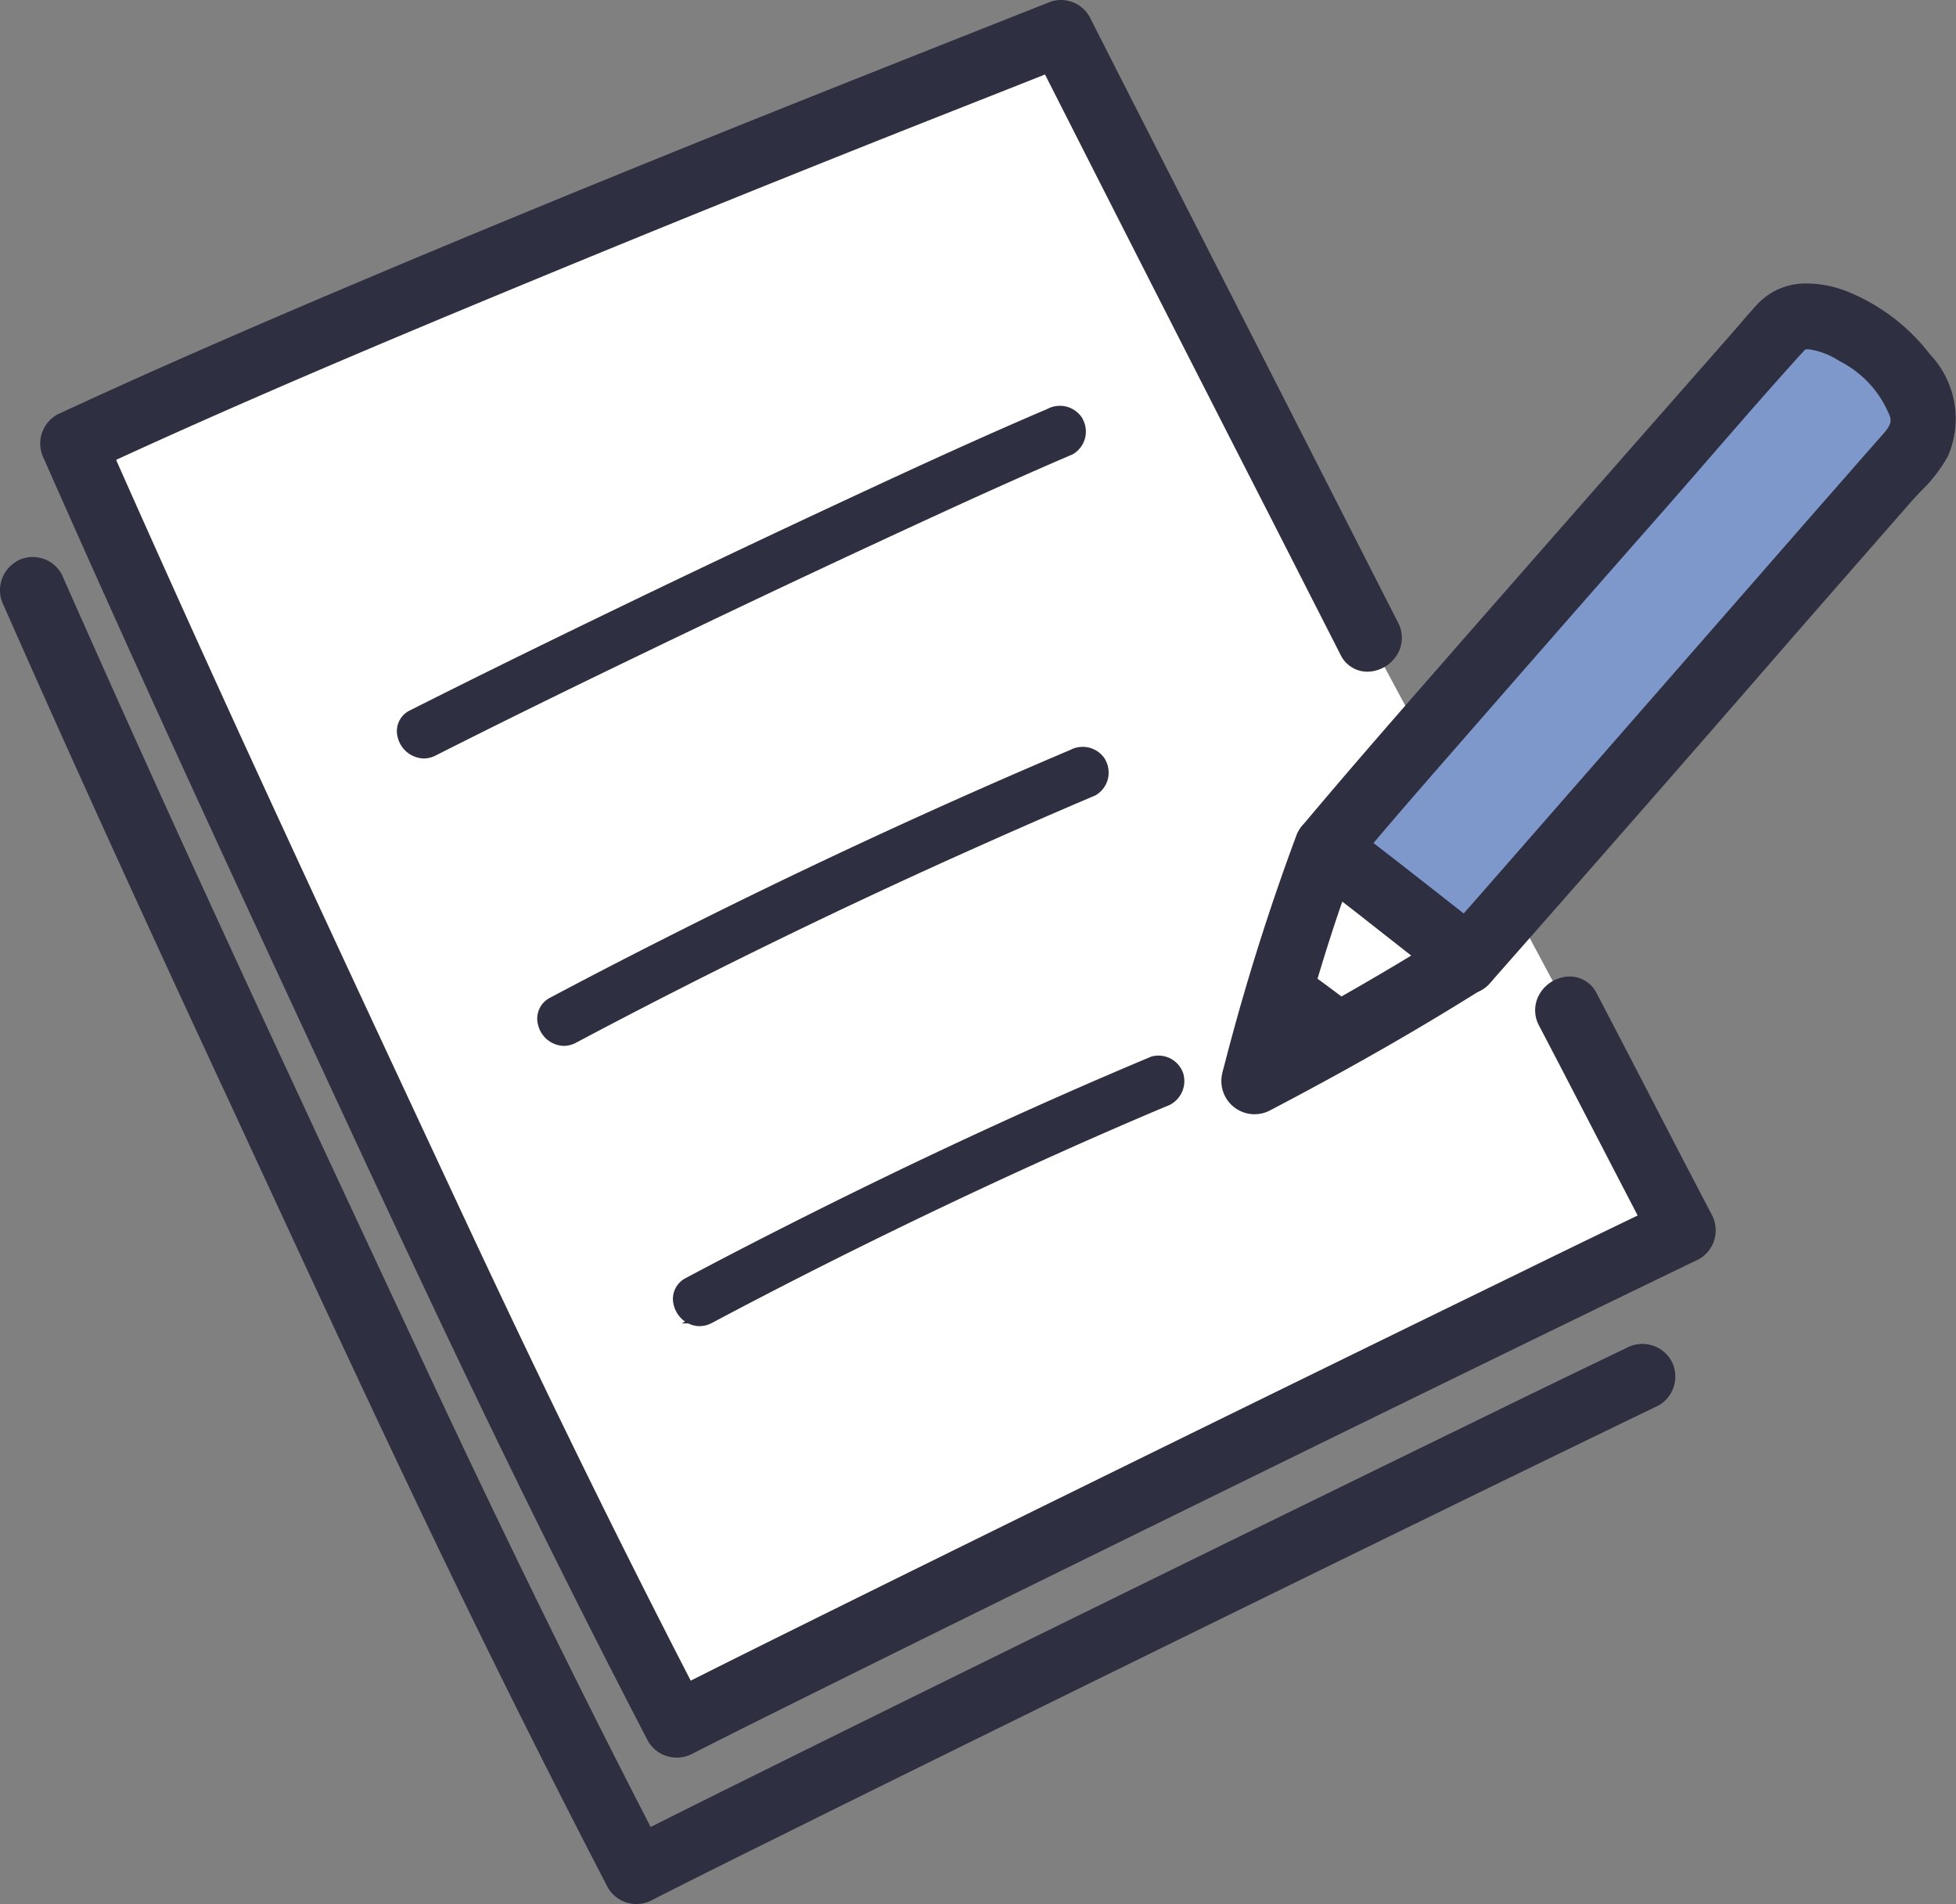 <svg xmlns="http://www.w3.org/2000/svg" width="70.474" height="68.587" viewBox="0 0 70.474 68.587"><rect x="0" y="0" width="70.474" height="68.587" fill="#808080" stroke="none"/><g transform="translate(0.5 0.5)"><path d="M61.282,37.6c1.273,2.431,2.267,4.394,4.136,7.955C59.313,48.487,34.5,60.649,29.169,63.365,26.38,58,23.588,52.33,20.974,46.736,16.387,36.912,11.787,27.117,7.42,17.215,18.952,11.851,38.912,4.043,43.013,2.423c2.25,4.436,7.576,14.875,11.111,21.815" transform="translate(-5.289 -1.737)" fill="#fff"/><path d="M158.965,112.026c-.914.51-1.877,1.032-2.856,1.546.848-3.066,1.738-6.14,2.6-8.354l.04.027c.813.5,4.554,3.559,5.109,3.9C162.646,109.9,160.915,110.938,158.965,112.026Z" transform="translate(-111.421 -75.109)" fill="#fff"/><path d="M182.04,38.166a1.075,1.075,0,0,0-.475.25c-3.154,3.6-14.182,16.088-16.489,18.894.6.315,4.223,3.272,5.073,3.864l.074.052c5.365-6.08,10.6-12.144,16.034-18.318.883-1.124.037-2.5-1.168-3.552A3.785,3.785,0,0,0,182.04,38.166Z" transform="translate(-117.821 -27.216)" fill="#7f98cc"/><path d="M156.313,123.3l-.2.107c.415-1.5.841-3.005,1.268-4.408.805.526,2.309,1.66,2.878,2.134C159.039,121.833,157.7,122.576,156.313,123.3Z" transform="translate(-111.421 -84.949)" fill="#2e2f40"/><path d="M59.017,36.237c1.386,2.648,2.748,5.308,4.136,7.955l.246-.94q-2.713,1.3-5.417,2.626Q53.97,47.833,49.962,49.8q-4.429,2.17-8.855,4.345-4.03,1.982-8.055,3.973c-1.83.906-3.66,1.811-5.482,2.734l-.419.213.94.246c-3.025-5.82-5.9-11.716-8.676-17.66-2.834-6.063-5.67-12.124-8.452-18.21q-2.342-5.126-4.622-10.28l-.246.94c5.2-2.417,10.485-4.641,15.782-6.83q7.442-3.075,14.93-6.031,2.357-.934,4.717-1.862l-.776-.315Q45.021,9.486,49.323,17.9l2.535,4.976c.4.788,1.587.094,1.186-.693q-4.616-9.065-9.235-18.127Q42.871,2.21,41.934.365A.687.687,0,0,0,41.158.05q-5.322,2.1-10.636,4.223C24.986,6.5,19.463,8.759,13.979,11.107c-2.875,1.231-5.74,2.485-8.576,3.8a.7.7,0,0,0-.246.94c2.69,6.1,5.467,12.156,8.274,18.2s5.59,12.1,8.509,18.083Q24.36,57.1,26.905,62a.7.7,0,0,0,.94.246c1.677-.855,3.364-1.689,5.05-2.525q3.913-1.94,7.832-3.866,4.419-2.175,8.844-4.342Q53.681,49.5,57.794,47.5q2.911-1.419,5.826-2.828l.475-.229a.7.7,0,0,0,.246-.94c-1.389-2.646-2.75-5.307-4.136-7.955-.41-.784-1.6-.09-1.186.693Z" transform="translate(-3.617 -0.025)" fill="#2e2f40"/><path d="M27.5,62.836a1.192,1.192,0,0,1-1.025-.576l-.017-.03c-1.691-3.257-3.364-6.58-4.972-9.878-2.5-5.123-4.935-10.378-7.292-15.46l-1.221-2.631C9.662,27.124,7.031,21.338,4.7,16.052a1.194,1.194,0,0,1,.493-1.6c2.487-1.156,5.137-2.331,8.59-3.81C18.6,8.584,23.86,6.411,30.336,3.809,33.862,2.4,37.441.98,40.975-.415l.05-.017a1.187,1.187,0,0,1,1.34.544l.014.026q.936,1.845,1.875,3.688c3.056,5.995,6.163,12.094,9.235,18.127a1.164,1.164,0,0,1-.038,1.16,1.278,1.278,0,0,1-1.063.608,1.074,1.074,0,0,1-.977-.62l-2.535-4.975c-2.7-5.277-5.426-10.631-8.108-15.918-1.258.5-2.527,1-3.78,1.493C32.023,5.662,27,7.69,22.067,9.729,17.3,11.7,12.226,13.828,7.3,16.09c1.35,3.042,2.734,6.114,4.116,9.139,2.635,5.766,5.365,11.606,8,17.253l.445.953c2.819,6.034,5.485,11.48,8.143,16.63,1.559-.785,3.141-1.568,4.675-2.328l.145-.072c2.672-1.322,5.382-2.658,8.056-3.973,2.942-1.446,5.921-2.908,8.855-4.345,2.657-1.3,5.356-2.62,8.023-3.919,1.444-.707,2.91-1.419,4.364-2.119-.527-1.01-1.055-2.03-1.568-3.02-.649-1.253-1.32-2.549-1.986-3.82v0A1.156,1.156,0,0,1,58.6,35.31,1.276,1.276,0,0,1,59.67,34.7a1.084,1.084,0,0,1,.978.612c.667,1.274,1.34,2.572,1.99,3.828.7,1.352,1.424,2.75,2.143,4.121a1.192,1.192,0,0,1-.427,1.606l-.042.023-.475.229c-1.932.934-3.891,1.885-5.825,2.827-2.73,1.331-5.5,2.683-8.221,4.018-2.936,1.438-5.912,2.9-8.843,4.341-2.6,1.278-5.235,2.578-7.831,3.866l-.459.227c-1.5.745-3.059,1.516-4.579,2.291A1.2,1.2,0,0,1,27.5,62.836Zm-.165-1.086a.2.2,0,0,0,.165.086.2.2,0,0,0,.1-.026l.017-.009.131-.067-.484-.127Zm1.131-.8.064.123-.349.437c1.345-.681,2.707-1.356,4.029-2.012l.459-.227c2.6-1.288,5.233-2.589,7.834-3.867,2.932-1.443,5.908-2.9,8.845-4.342,2.725-1.335,5.492-2.687,8.223-4.019,1.818-.886,3.659-1.78,5.479-2.66l-.343.039-.12-.228c-1.461.7-2.935,1.42-4.388,2.131-2.667,1.3-5.365,2.617-8.021,3.918-2.934,1.437-5.913,2.9-8.854,4.344-2.673,1.314-5.382,2.651-8.054,3.972l-.145.072C31.6,59.391,30.024,60.171,28.47,60.953ZM5.84,16.161C8.114,21.3,10.678,26.939,13.884,33.84L15.1,36.472c2.355,5.078,4.79,10.328,7.284,15.442,1.484,3.043,3.023,6.108,4.58,9.122l-.045-.421.194-.1c-2.662-5.16-5.333-10.614-8.156-16.657l-.445-.953c-2.641-5.65-5.371-11.492-8.008-17.261-1.382-3.024-2.765-6.095-4.115-9.135l-.088.041ZM63.827,43.594l-.125.479L63.85,44a.2.2,0,0,0,.056-.257L63.9,43.73Zm-.644-.792.4.333c-.618-1.182-1.236-2.375-1.837-3.535-.65-1.254-1.321-2.552-1.988-3.824-.04-.076-.07-.076-.093-.076a.276.276,0,0,0-.211.129.161.161,0,0,0,0,.176v0c.666,1.273,1.338,2.569,1.987,3.823.517,1,1.05,2.028,1.581,3.046ZM41.7,1.84c2.668,5.259,5.38,10.582,8.064,15.831L52.3,22.647c.038.074.065.074.085.074a.278.278,0,0,0,.21-.13.17.17,0,0,0,0-.183c-3.072-6.034-6.179-12.132-9.235-18.127q-.827-1.625-1.653-3.251ZM6.8,14.955l.1.221c4.937-2.267,10.019-4.4,14.789-6.371,4.94-2.041,9.966-4.071,14.937-6.034,1.223-.485,2.463-.975,3.693-1.459L40.3,1.285l.519-.564C37.458,2.049,34.059,3.4,30.707,4.737c-6.467,2.6-11.721,4.769-16.532,6.829-3.066,1.313-5.5,2.385-7.74,3.417ZM41.035.636l.6.243L41.5.609a.189.189,0,0,0-.188-.081Z" transform="translate(-3.617 -0.025)" fill="#2e2f40"/><path d="M58.308,98.58q-2.713,1.3-5.417,2.625-4.013,1.954-8.022,3.918-4.429,2.169-8.855,4.344-4.03,1.982-8.054,3.973c-1.83.906-3.66,1.811-5.482,2.734l-.419.213.94.246c-3.025-5.821-5.9-11.717-8.676-17.66-2.834-6.063-5.67-12.124-8.452-18.21Q3.529,75.639,1.25,70.484a.691.691,0,0,0-.94-.246.7.7,0,0,0-.246.94c2.69,6.1,5.467,12.156,8.274,18.2s5.59,12.095,8.509,18.083q2.421,4.964,4.966,9.866a.7.7,0,0,0,.94.246c1.677-.854,3.364-1.689,5.05-2.525q3.913-1.94,7.832-3.866,4.42-2.175,8.844-4.342,4.109-2.013,8.222-4.018,2.911-1.419,5.827-2.828L59,99.765a.693.693,0,0,0,.246-.94.7.7,0,0,0-.94-.246Z" transform="translate(0.025 -50.076)" fill="#2e2f40"/><path d="M22.411,118.163a1.192,1.192,0,0,1-1.025-.576l-.017-.03c-1.691-3.257-3.363-6.58-4.972-9.878-2.5-5.135-4.947-10.4-7.309-15.5l-1.2-2.595C4.516,82.338,1.965,76.727-.386,71.4a1.2,1.2,0,0,1,.433-1.585L.06,69.8a1.191,1.191,0,0,1,1.619.425.5.5,0,0,1,.027.053c1.512,3.418,3.066,6.875,4.62,10.274,2.63,5.754,5.354,11.582,7.988,17.219l.462.988c2.817,6.03,5.484,11.476,8.143,16.629,1.525-.768,3.071-1.533,4.57-2.276l.25-.124c2.672-1.322,5.383-2.659,8.056-3.973,2.94-1.445,5.919-2.907,8.855-4.345,2.658-1.3,5.358-2.621,8.023-3.919,1.787-.875,3.6-1.755,5.4-2.617a1.2,1.2,0,0,1,1.6.425l.008.013a1.2,1.2,0,0,1-.424,1.617l-.039.021-.474.229c-1.932.934-3.892,1.885-5.825,2.828-2.727,1.33-5.493,2.682-8.221,4.018-2.937,1.438-5.912,2.9-8.843,4.341-2.6,1.278-5.235,2.579-7.831,3.866l-.423.21c-1.516.751-3.083,1.528-4.615,2.309A1.2,1.2,0,0,1,22.411,118.163Zm-.165-1.086a.2.2,0,0,0,.165.086.2.2,0,0,0,.1-.026l.018-.009.131-.067-.485-.127Zm1.132-.8.064.123a.5.5,0,0,1,.056.231c1.224-.617,2.457-1.229,3.659-1.824l.423-.21c2.6-1.288,5.233-2.589,7.834-3.867,2.931-1.443,5.907-2.9,8.845-4.342,2.729-1.336,5.5-2.689,8.223-4.019,1.934-.943,3.895-1.895,5.828-2.829l.448-.217a.194.194,0,0,0,.059-.247.2.2,0,0,0-.169-.09.2.2,0,0,0-.088.02l-.038.02c-1.8.864-3.621,1.747-5.413,2.624-2.665,1.3-5.364,2.616-8.022,3.918-2.936,1.437-5.915,2.9-8.854,4.344-2.672,1.314-5.382,2.651-8.053,3.972l-.249.124C26.438,114.753,24.9,115.516,23.379,116.28ZM.566,70.667a.2.2,0,0,0-.065.268q.011.02.02.04c2.351,5.328,4.9,10.939,8.27,18.192l1.2,2.6c2.36,5.09,4.8,10.352,7.3,15.479,1.43,2.932,2.911,5.884,4.41,8.792a.5.5,0,0,1,.126-.091l.195-.1c-2.664-5.163-5.335-10.617-8.156-16.657l-.462-.988C10.773,92.56,8.048,86.73,5.417,80.972c-1.55-3.391-3.1-6.84-4.609-10.25a.19.19,0,0,0-.154-.077A.187.187,0,0,0,.566,70.667Z" transform="translate(0.025 -50.076)" fill="#2e2f40"/><path d="M164.123,56c1.513-1.827,3.086-3.606,4.646-5.393q3.318-3.8,6.655-7.592c1.695-1.928,3.356-3.893,5.089-5.789.015-.016.066-.068-.013,0a.47.47,0,0,1,.082-.052c.123-.061.009-.021.114-.045a1.056,1.056,0,0,1,.421-.018,3.263,3.263,0,0,1,1.227.483,4.33,4.33,0,0,1,2.046,2.318,1.122,1.122,0,0,1-.367,1.071q-.68.773-1.36,1.548-1.328,1.514-2.653,3.032-5.282,6.045-10.567,12.087l-1.3,1.475c-.583.661.385,1.636.971.971q5.52-6.253,10.987-12.553,1.392-1.595,2.786-3.187l1.4-1.6a7.959,7.959,0,0,0,1.243-1.517,2.928,2.928,0,0,0-.585-3.145,6.627,6.627,0,0,0-2.922-2.168,2.351,2.351,0,0,0-2.514.361c-.338.363-.656.748-.984,1.121l-2.76,3.138q-3.445,3.917-6.882,7.842c-1.8,2.058-3.606,4.11-5.367,6.2q-.185.219-.368.44a.706.706,0,0,0,0,.971A.692.692,0,0,0,164.123,56Z" transform="translate(-116.309 -25.511)" fill="#2e2f40"/><path d="M168.662,60.817a1.234,1.234,0,0,1-1.09-.741,1.169,1.169,0,0,1,.2-1.284l1.3-1.474c3.5-4,7.052-8.065,10.566-12.086.878-1.006,1.771-2.026,2.654-3.032q.679-.776,1.36-1.549c.273-.312.3-.44.255-.626a3.78,3.78,0,0,0-1.819-2.006l-.014-.009a2.747,2.747,0,0,0-1.035-.408.559.559,0,0,0-.192,0c-1.138,1.247-2.265,2.546-3.355,3.8-.552.636-1.124,1.295-1.689,1.938-2.215,2.515-4.453,5.069-6.653,7.59l-.794.909c-1.274,1.457-2.591,2.963-3.843,4.475a.5.5,0,0,1-.034.037,1.192,1.192,0,0,1-1.673,0l-.012-.012a1.207,1.207,0,0,1-.013-1.645q.18-.217.362-.432c1.519-1.8,3.1-3.607,4.624-5.351l.749-.856c2.282-2.606,4.6-5.245,6.883-7.843l2.76-3.138c.11-.125.219-.252.328-.379.214-.249.435-.506.665-.753a2.368,2.368,0,0,1,1.79-.717,3.818,3.818,0,0,1,1.257.225l.009,0a7.122,7.122,0,0,1,3.143,2.331,3.372,3.372,0,0,1,.636,3.673,5.482,5.482,0,0,1-.976,1.258c-.12.127-.234.247-.338.365l-1.4,1.6q-1.394,1.592-2.786,3.186c-3.628,4.18-7.325,8.4-10.989,12.555A1.1,1.1,0,0,1,168.662,60.817Zm13.947-23.649a4.9,4.9,0,0,1,2.267,2.626,1.619,1.619,0,0,1-.477,1.516q-.681.774-1.359,1.548c-.882,1.006-1.775,2.026-2.653,3.031-3.514,4.022-7.069,8.089-10.567,12.088l-1.3,1.476a.176.176,0,0,0-.035.211.25.25,0,0,0,.178.152c.027,0,.061-.033.078-.053,3.662-4.148,7.358-8.37,10.985-12.549q1.394-1.6,2.788-3.189l1.4-1.6c.117-.133.242-.265.364-.394a4.686,4.686,0,0,0,.807-1.017,2.47,2.47,0,0,0-.532-2.614,6.126,6.126,0,0,0-2.7-2.006,2.806,2.806,0,0,0-.919-.166,1.38,1.38,0,0,0-1.058.4c-.217.233-.432.483-.64.724-.111.129-.223.259-.335.387l-2.76,3.139c-2.285,2.6-4.6,5.236-6.881,7.841l-.749.856c-1.523,1.741-3.1,3.54-4.611,5.337q-.184.218-.366.437l-.022.025a.206.206,0,0,0-.006.277.192.192,0,0,0,.25.006c1.255-1.514,2.569-3.017,3.84-4.47l.793-.908c2.2-2.523,4.44-5.077,6.656-7.593.564-.641,1.134-1.3,1.685-1.933,1.081-1.246,2.2-2.534,3.331-3.776a.5.5,0,0,1,.119-.141.7.7,0,0,1,.14-.094l.035-.018.007,0a.5.5,0,0,1,.17-.073l.053-.009a1.563,1.563,0,0,1,.606-.023h.007A3.741,3.741,0,0,1,182.609,37.169Z" transform="translate(-116.309 -25.511)" fill="#2e2f40"/><path d="M163.277,104.187c.244.152.475.328.7.5q.258.194.515.391l.081.063.086.066.319.248c.773.6,1.541,1.214,2.316,1.815.323.251.644.506.98.74a.692.692,0,0,0,.94-.246.7.7,0,0,0-.246-.94c-.106-.074-.21-.151-.313-.229l-.187-.142-.1-.078-.075-.057-.083-.065-.12-.093c-.091-.071-.182-.143-.273-.213l-.586-.46c-.8-.63-1.6-1.259-2.406-1.873-.279-.211-.557-.429-.854-.613a.687.687,0,0,0-.694,1.186Z" transform="translate(-116.296 -73.46)" fill="#2e2f40"/><path d="M163.626,102.406a1.187,1.187,0,0,1,.6.162l.011.006c.276.171.531.365.778.552l.115.087c.774.586,1.547,1.2,2.3,1.785l.7.552.165.128.108.084.12.094.1.076.159.121.184.139c.115.087.2.152.288.211a1.2,1.2,0,0,1,.407,1.6l-.007.012a1.192,1.192,0,0,1-1.618.424l-.037-.024c-.292-.2-.573-.423-.844-.634l-.156-.121c-.45-.349-.9-.706-1.342-1.051q-.487-.383-.974-.765l-.484-.375c-.169-.129-.34-.259-.51-.387l-.055-.041c-.209-.157-.407-.306-.613-.434h0a1.187,1.187,0,0,1,.613-2.2Zm.09,1.023a.183.183,0,0,0-.09-.023.187.187,0,0,0-.1.349l-.015.046.024-.039c.244.151.469.321.687.484l.055.041q.26.2.519.393l.49.38q.491.383.978.768c.438.344.89.7,1.337,1.047l.157.122c.254.2.516.4.779.587a.188.188,0,0,0,.081.018.191.191,0,0,0,.162-.088.2.2,0,0,0-.074-.263l-.027-.017c-.1-.068-.2-.142-.327-.239l-.189-.143-.16-.122h0l0,0-.017-.013h0l-.083-.064-.122-.1-.111-.086-.159-.124,0,0-.706-.555c-.744-.587-1.513-1.193-2.28-1.773l-.117-.089C164.172,103.744,163.949,103.575,163.716,103.43Z" transform="translate(-116.296 -73.46)" fill="#2e2f40"/><path d="M156.383,102.972a86.062,86.062,0,0,0-2.64,8.455.695.695,0,0,0,1.009.776c2.595-1.359,5.152-2.8,7.633-4.361.746-.47.057-1.66-.694-1.186-2.48,1.56-5.037,3-7.633,4.361l1.009.776a86.132,86.132,0,0,1,2.64-8.455.692.692,0,0,0-.48-.845.7.7,0,0,0-.845.48Z" transform="translate(-109.718 -73.149)" fill="#2e2f40"/><path d="M157.056,101.971a1.205,1.205,0,0,1,.294.037l.014,0a1.2,1.2,0,0,1,.827,1.455.5.5,0,0,1-.017.053c-.747,1.91-1.356,3.9-1.876,5.728,1.831-1.01,3.518-2,5.128-3.015a1.147,1.147,0,0,1,.618-.186,1.193,1.193,0,0,1,1.114.89,1.159,1.159,0,0,1-.506,1.329c-2.33,1.466-4.837,2.9-7.664,4.379a1.195,1.195,0,0,1-1.73-1.336l0-.014.1-.376a83.007,83.007,0,0,1,2.546-8.112A1.21,1.21,0,0,1,157.056,101.971Zm.043,1a.2.2,0,0,0-.236.14q-.006.02-.013.039a72.82,72.82,0,0,0-2.235,7l.457-.244c.58-2.074,1.271-4.451,2.159-6.726A.193.193,0,0,0,157.1,102.976Zm-1.318,8.116c2.3-1.234,4.382-2.442,6.339-3.673a.16.16,0,0,0,.078-.205c-.028-.1-.1-.167-.153-.167a.177.177,0,0,0-.085.032c-1.877,1.181-3.855,2.332-6.04,3.515Z" transform="translate(-109.718 -73.149)" fill="#2e2f40"/><path d="M50.107,62.344c3.015-1.525,6.054-3,9.1-4.462q4.8-2.3,9.636-4.517c1.4-.637,2.8-1.268,4.213-1.871a.691.691,0,0,0,.246-.94.706.706,0,0,0-.94-.246c-2.772,1.183-5.508,2.455-8.238,3.731q-4.958,2.318-9.874,4.72-2.425,1.184-4.837,2.4c-.789.4-.094,1.585.694,1.186Z" transform="translate(-35.016 -35.853)" fill="#2e2f40"/><path d="M49.785,62.675h0a1,1,0,0,1-.943-.775.829.829,0,0,1,.459-.965c1.6-.806,3.23-1.614,4.84-2.4,3.264-1.594,6.587-3.183,9.878-4.722,2.783-1.3,5.507-2.566,8.235-3.73a.955.955,0,0,1,1.261.34l0,.007a.944.944,0,0,1-.336,1.28l-.029.015c-1.483.633-2.959,1.3-4.207,1.869-3.209,1.471-6.449,2.99-9.632,4.515-3.67,1.758-6.475,3.133-9.1,4.459h0A.96.96,0,0,1,49.785,62.675ZM72.7,50.47a.456.456,0,0,0-.219.057l-.022.011c-2.725,1.163-5.448,2.427-8.23,3.728-3.288,1.538-6.609,3.125-9.871,4.718-1.608.785-3.235,1.592-4.834,2.4a.333.333,0,0,0-.2.4.505.505,0,0,0,.456.391h0a.464.464,0,0,0,.209-.053h0c2.624-1.328,5.433-2.7,9.107-4.464,3.185-1.526,6.429-3.047,9.64-4.519,1.247-.568,2.72-1.234,4.2-1.866a.443.443,0,0,0,.147-.589A.453.453,0,0,0,72.7,50.47Z" transform="translate(-35.016 -35.853)" fill="#2e2f40"/><path d="M67.77,103.331q7.2-3.827,14.658-7.143,2.021-.9,4.06-1.769a.691.691,0,0,0,.246-.94.706.706,0,0,0-.94-.246q-7.436,3.152-14.649,6.805-2.045,1.032-4.068,2.107C66.3,102.56,66.989,103.746,67.77,103.331Z" transform="translate(-47.626 -66.493)" fill="#2e2f40"/><path d="M67.439,103.668a.986.986,0,0,1-.927-.76.845.845,0,0,1,.447-.983c1.344-.714,2.714-1.423,4.073-2.109,4.787-2.425,9.717-4.715,14.653-6.808a.955.955,0,0,1,1.261.34l0,.007a.945.945,0,0,1-.336,1.28l-.03.015c-1.351.573-2.716,1.168-4.055,1.767-4.944,2.2-9.87,4.6-14.642,7.135A.948.948,0,0,1,67.439,103.668ZM86.133,93.4a.456.456,0,0,0-.219.057l-.023.011c-4.929,2.089-9.852,4.376-14.633,6.8-1.356.684-2.723,1.392-4.064,2.1a.347.347,0,0,0-.2.421.49.49,0,0,0,.442.381.454.454,0,0,0,.213-.058c4.782-2.542,9.719-4.948,14.673-7.15,1.336-.6,2.7-1.191,4.046-1.764a.443.443,0,0,0,.147-.589A.453.453,0,0,0,86.133,93.4Z" transform="translate(-47.626 -66.493)" fill="#2e2f40"/><path d="M84.853,141.167q6.323-3.36,12.867-6.284,1.754-.784,3.524-1.53a.71.71,0,0,0,.48-.845.691.691,0,0,0-.845-.48c-4.444,1.862-8.813,3.908-13.113,6.082q-1.813.916-3.606,1.87c-.781.415-.088,1.6.693,1.186Z" transform="translate(-59.82 -94.23)" fill="#2e2f40"/><path d="M84.523,141.5a.9.9,0,0,1-.407-.1l-.234,0,.12-.064a1.027,1.027,0,0,1-.407-.593.845.845,0,0,1,.447-.983c1.192-.634,2.406-1.263,3.611-1.872,4.565-2.309,8.86-4.3,13.129-6.09l.032-.011a.941.941,0,0,1,1.151.653l0,.009a.962.962,0,0,1-.637,1.138c-1.17.493-2.35,1.005-3.509,1.523-4.247,1.9-8.481,3.961-12.589,6.137l-.262.139A.948.948,0,0,1,84.523,141.5Zm16.436-9.237c-4.252,1.783-8.531,3.767-13.08,6.068-1.2.607-2.413,1.235-3.6,1.867a.347.347,0,0,0-.2.421.49.49,0,0,0,.442.381.446.446,0,0,0,.2-.049l.015-.008c4.2-2.232,8.535-4.349,12.883-6.292,1.165-.521,2.352-1.036,3.529-1.532l.023-.008a.461.461,0,0,0,.312-.543.441.441,0,0,0-.524-.305Z" transform="translate(-59.82 -94.23)" fill="#2e2f40"/></g></svg>
